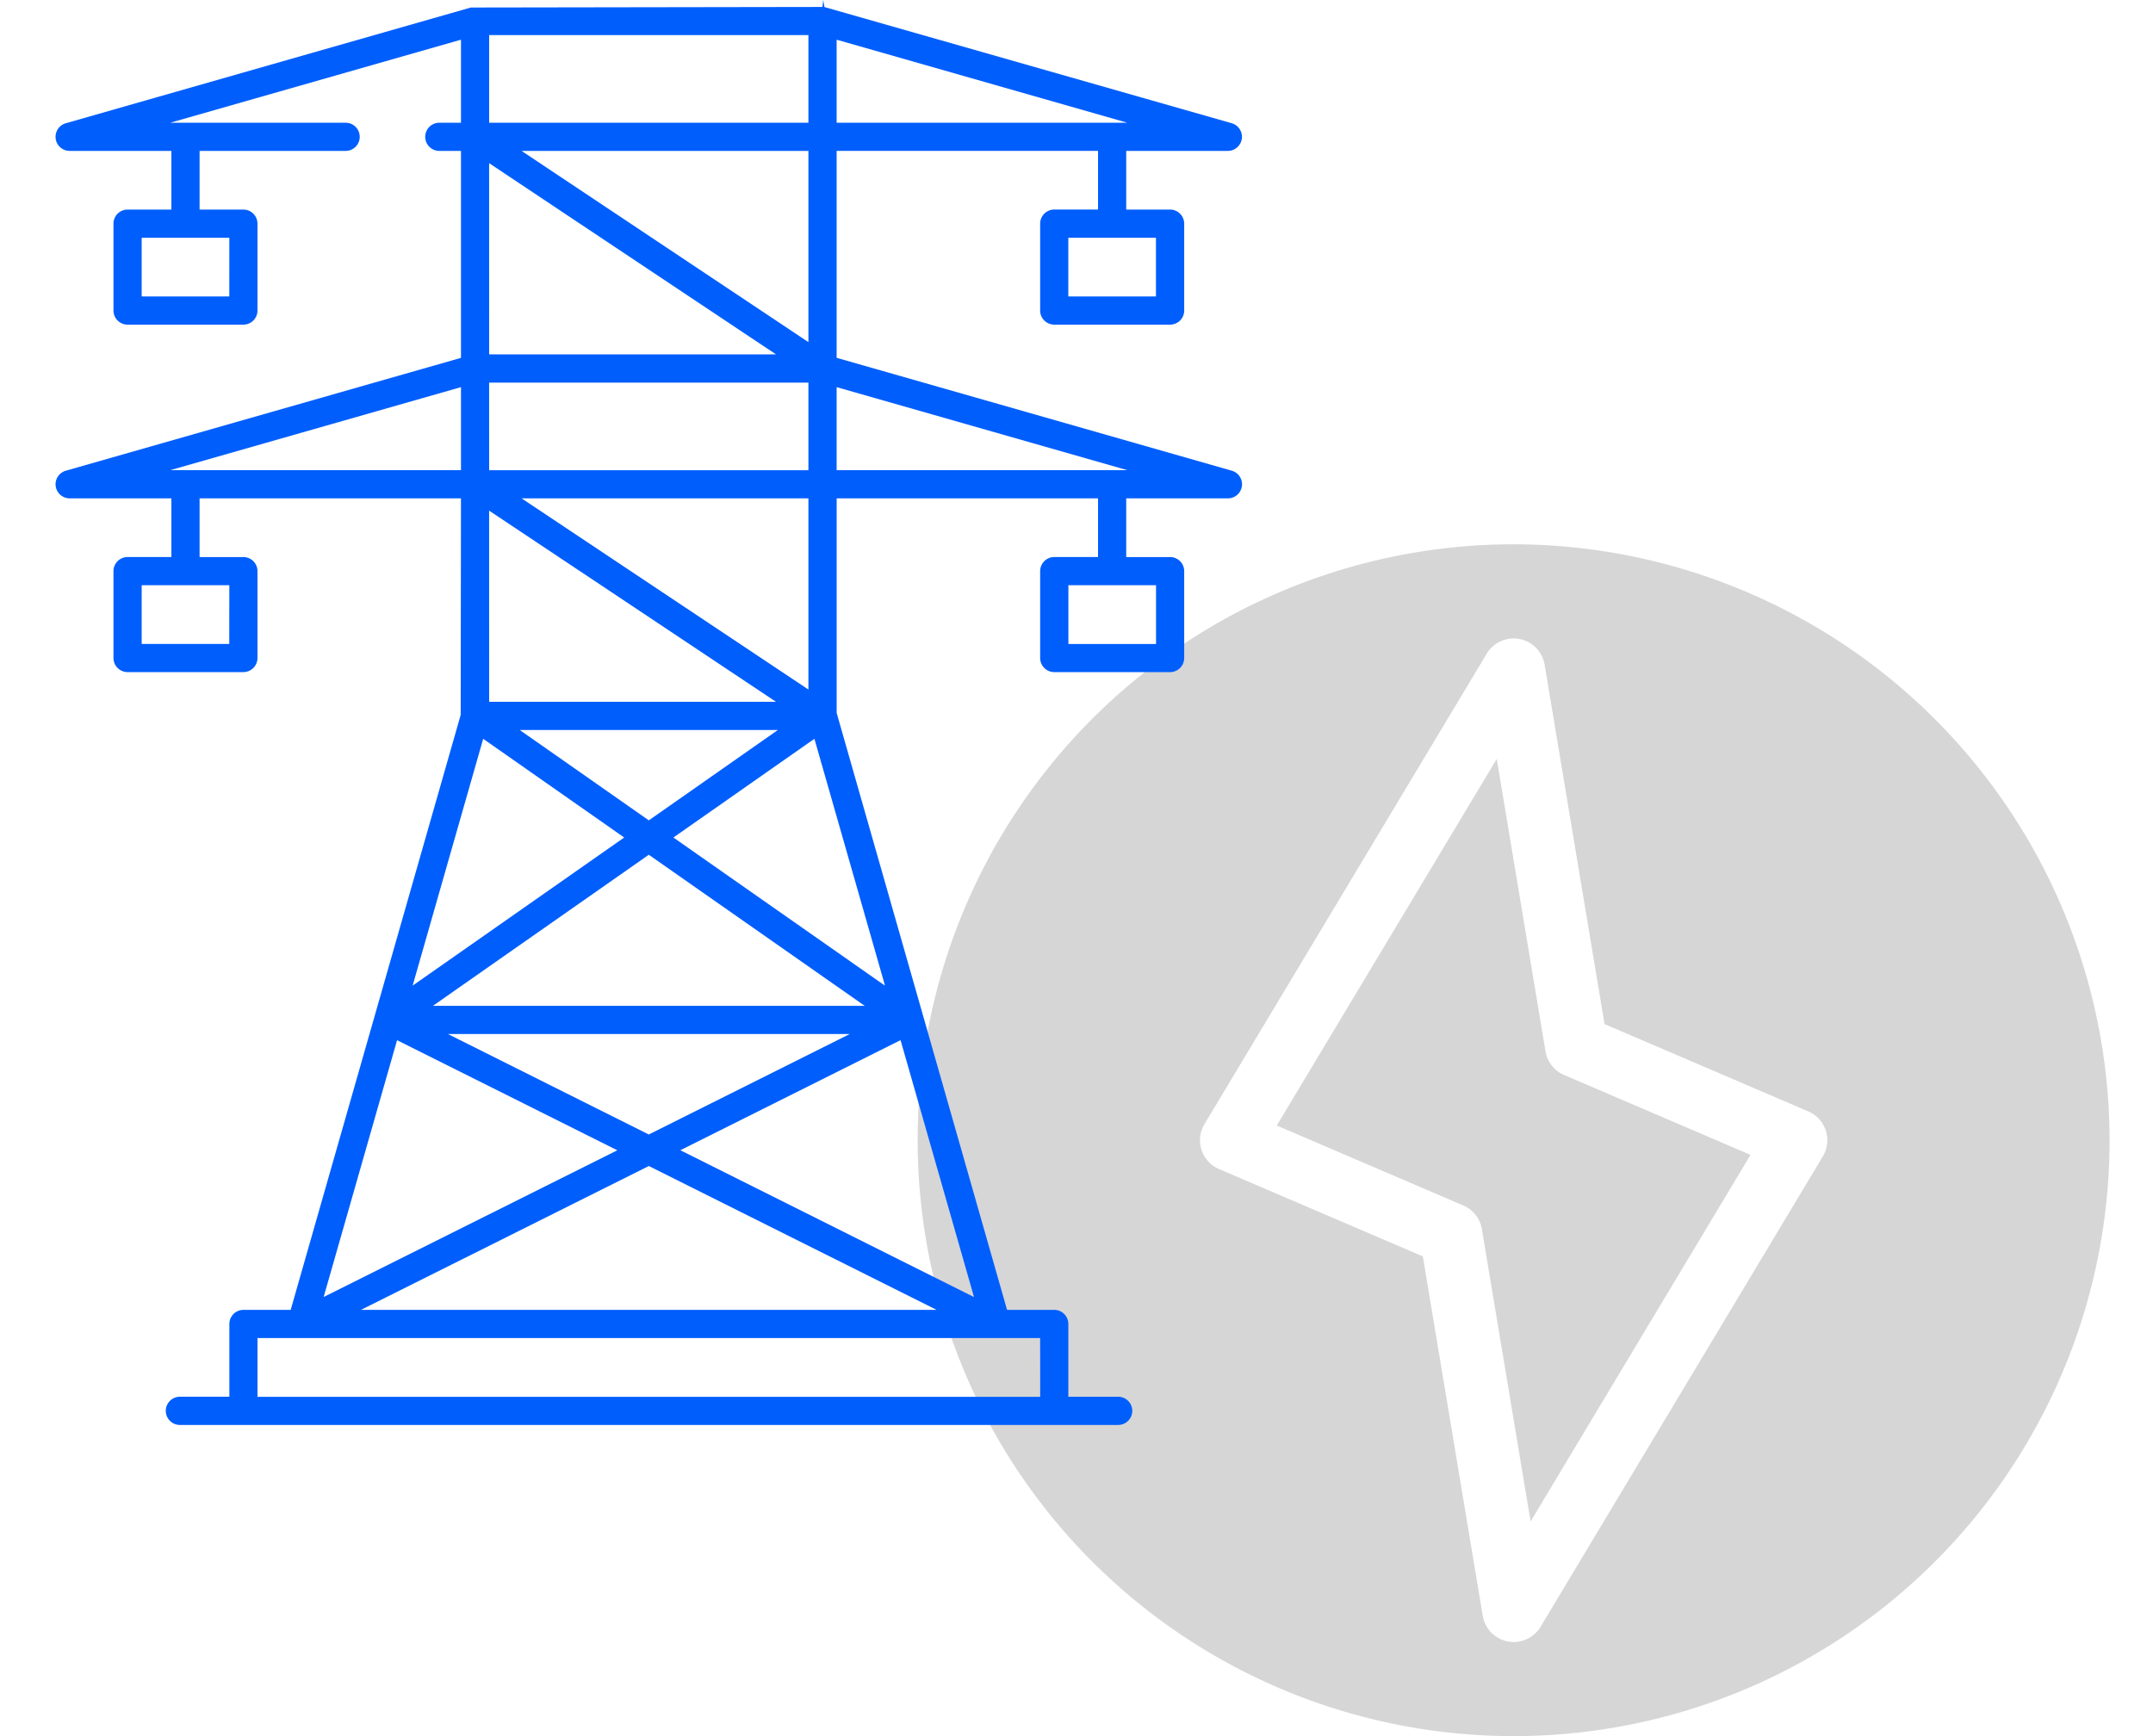 <svg xmlns="http://www.w3.org/2000/svg" xmlns:xlink="http://www.w3.org/1999/xlink" width="155" height="125" viewBox="0 0 155 125"><defs><clipPath id="clip-path"><rect id="Rectangle_2194" data-name="Rectangle 2194" width="147.878" height="125" fill="none"></rect></clipPath></defs><g id="Groupe_6695" data-name="Groupe 6695" transform="translate(-118 -3195)"><rect id="Rectangle_2211" data-name="Rectangle 2211" width="155" height="125" transform="translate(118 3195)" fill="none"></rect><g id="Groupe_6691" data-name="Groupe 6691" transform="translate(122 3195)"><g id="Groupe_6508" data-name="Groupe 6508" transform="translate(0 0)" clip-path="url(#clip-path)"><path id="Trac&#xE9;_7660" data-name="Trac&#xE9; 7660" d="M59.038,45.717,55.529,24.67,39.692,51.064,53.121,56.82a2.253,2.253,0,0,1,1.338,1.7L57.968,79.57,73.8,53.177,60.375,47.422a2.26,2.26,0,0,1-1.338-1.706" transform="translate(48.225 29.974)" fill="#d6d6d6"></path><path id="Trac&#xE9;_7661" data-name="Trac&#xE9; 7661" d="M70.928,17.693a42.905,42.905,0,1,0,42.9,42.9,42.955,42.955,0,0,0-42.9-42.9M93.187,61.76,72.864,95.631a2.259,2.259,0,0,1-4.164-.791L64.387,68.963,49.713,62.673a2.258,2.258,0,0,1-1.045-3.236L68.99,25.563a2.261,2.261,0,0,1,4.164.793l4.313,25.878,14.674,6.291a2.258,2.258,0,0,1,1.045,3.236" transform="translate(34.046 21.497)" fill="#d6d6d6"></path><path id="Trac&#xE9;_7662" data-name="Trac&#xE9; 7662" d="M84.686,33.891,56.232,25.762v-14.9H75.05v4.224H71.9a1.018,1.018,0,0,0-1.017,1.017v6.253A1.016,1.016,0,0,0,71.9,23.372h8.339a1.014,1.014,0,0,0,1.014-1.014V16.105a1.016,1.016,0,0,0-1.014-1.017H77.079V10.864H84.4a1.016,1.016,0,0,0,.281-1.991L55.355.507,55.266,0l-.053.5L29.9.54.736,8.873a1.015,1.015,0,0,0,.279,1.991H8.338v4.224H5.183a1.016,1.016,0,0,0-1.014,1.017v6.253a1.014,1.014,0,0,0,1.014,1.014h8.339a1.014,1.014,0,0,0,1.014-1.014V16.105a1.016,1.016,0,0,0-1.014-1.017H10.369V10.864H20.883a1.014,1.014,0,1,0,0-2.029H8.26L29.187,2.857V8.836H27.628a1.014,1.014,0,0,0,0,2.029h1.559v14.9L.736,33.891a1.014,1.014,0,0,0,.279,1.989H8.338v4.226H5.183a1.014,1.014,0,0,0-1.014,1.014v6.253a1.016,1.016,0,0,0,1.014,1.017h8.339a1.016,1.016,0,0,0,1.014-1.017V41.121a1.014,1.014,0,0,0-1.014-1.014H10.369V35.88H29.187l-.02,15.589-12.24,42.84h-3.4a1.016,1.016,0,0,0-1.014,1.014v5.241H8.92a1.016,1.016,0,0,0,0,2.031H76.5a1.014,1.014,0,1,0,0-2.029H72.913V95.324A1.018,1.018,0,0,0,71.9,94.309h-3.4L56.234,51.332V35.88H75.05v4.226H71.9a1.018,1.018,0,0,0-1.017,1.014v6.253A1.02,1.02,0,0,0,71.9,48.391h8.339a1.016,1.016,0,0,0,1.014-1.017V41.121a1.014,1.014,0,0,0-1.014-1.014H77.079V35.88H84.4a1.014,1.014,0,0,0,.281-1.989M79.221,21.344h-6.31V17.12h6.31ZM56.232,2.857,77.159,8.836H56.232ZM12.508,21.344H6.2V17.12h6.31ZM31.216,2.525H54.2v6.31H31.216ZM54.2,10.864V24.631L33.551,10.864Zm-22.987.884L51.868,25.514H31.216Zm0,15.8H54.2v6.308H31.216ZM28.248,74.45H57.173L42.71,81.682Zm35.18,19.859H21.988L42.71,83.952ZM27.167,72.419,42.71,61.541l.286.2L58.252,72.419ZM42.71,59.065l-9.29-6.505H52ZM54.2,35.88V49.646L33.551,35.88Zm-22.987.884L51.868,50.53H31.216Zm-18.708,9.6H6.2V42.136h6.31ZM8.26,33.851l20.927-5.978v5.978ZM30.786,53.193,40.938,60.3,25.707,70.963Zm-6.2,21.7,15.855,7.927L19.3,93.383Zm46.3,25.678H14.537V96.34H70.882Zm-4.764-7.183L44.98,82.816l15.853-7.927Zm-6.408-22.42L44.479,60.3l10.153-7.108Zm19.512-24.6h-6.31V42.136h6.31ZM56.232,33.851V27.873l20.927,5.978Z" transform="translate(0 0.001)" fill="#005efd"></path></g></g></g></svg>